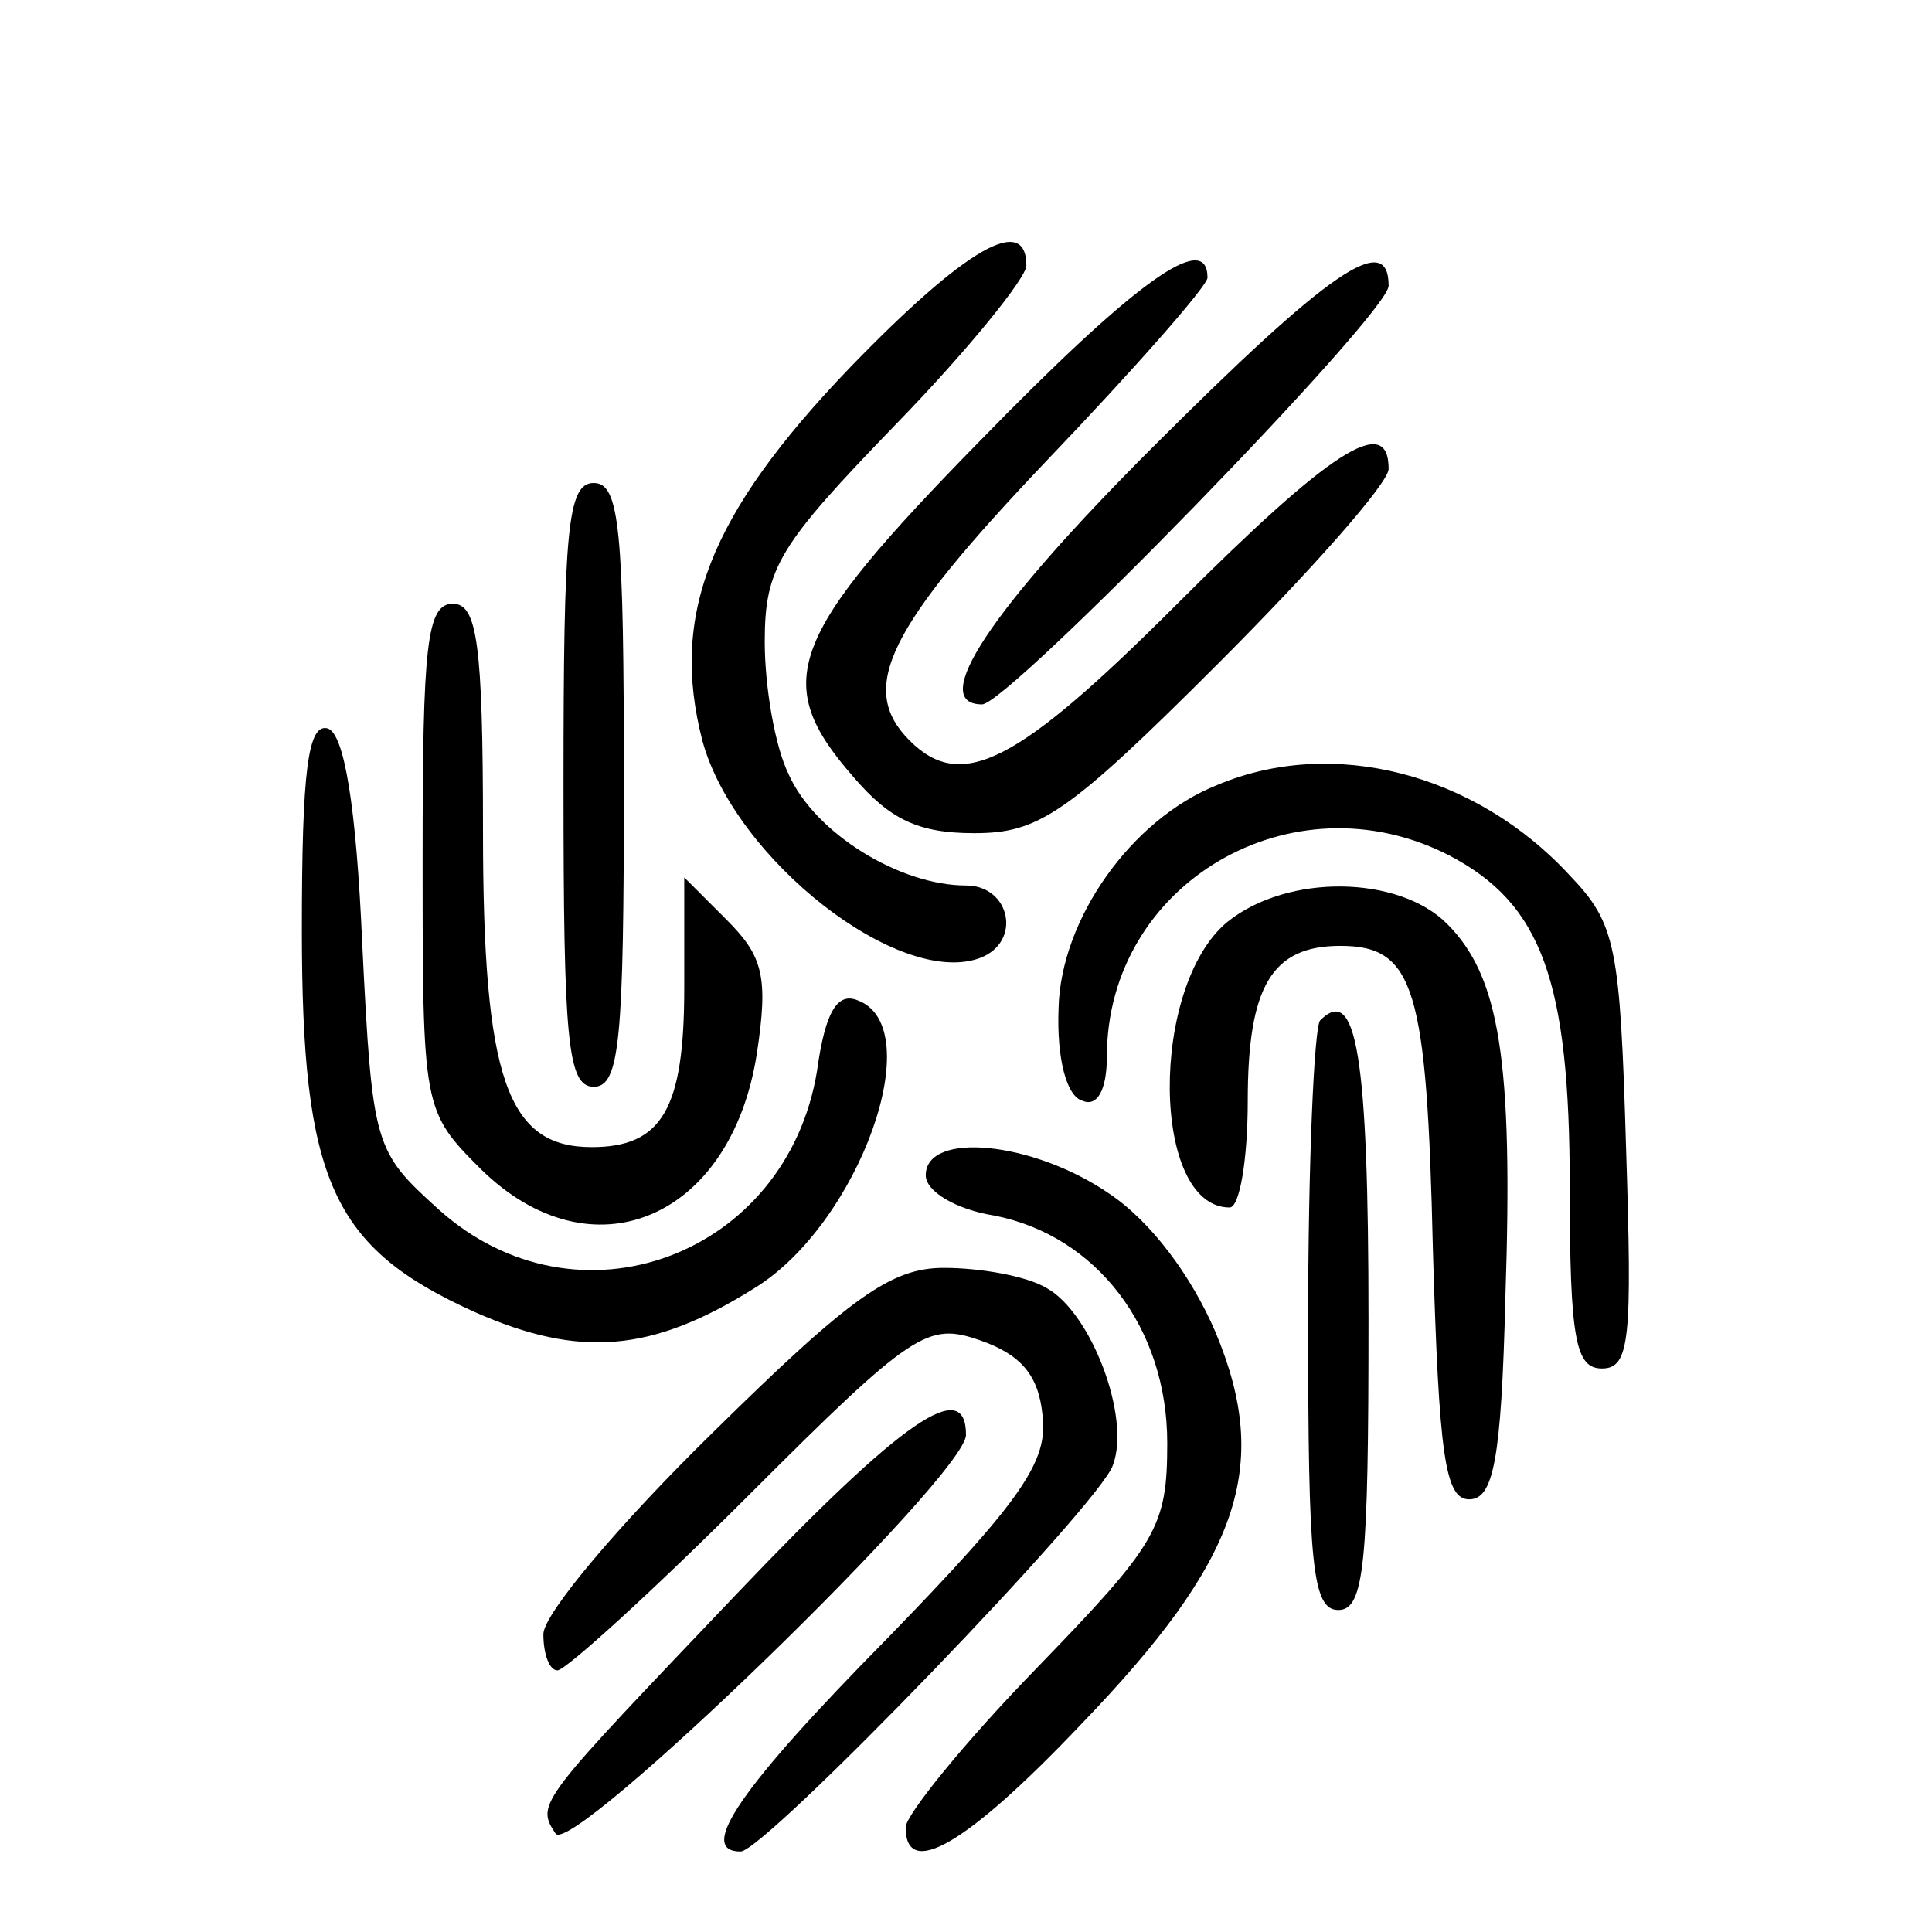 <?xml version="1.0" standalone="no"?>
<!DOCTYPE svg PUBLIC "-//W3C//DTD SVG 20010904//EN"
 "http://www.w3.org/TR/2001/REC-SVG-20010904/DTD/svg10.dtd">
<svg version="1.0" xmlns="http://www.w3.org/2000/svg"
 width="96pt" height="96pt" viewBox="0 0 96 96"
 preserveAspectRatio="xMidYMid meet">
<g transform="translate(0,96) scale(0.1,-0.1)"
fill="#000000" stroke="none">
<path d="M422 777 c-70 -73 -89 -123 -73 -185 16 -59 98 -123 138 -108 21 8
15 36 -7 36 -33 0 -75 26 -88 55 -7 14 -12 44 -12 66 0 37 7 48 65 108 36 37
65 73 65 79 0 26 -30 9 -88 -51z"/>
<path d="M487 741 c-96 -98 -104 -120 -63 -167 18 -21 32 -28 60 -28 32 0 46
9 121 84 47 47 85 90 85 97 0 28 -29 9 -105 -67 -79 -79 -107 -94 -133 -68
-26 26 -11 56 68 139 44 46 80 87 80 91 0 24 -36 -2 -113 -81z"/>
<path d="M572 737 c-80 -80 -111 -127 -84 -127 13 0 202 194 202 208 0 28 -30
7 -118 -81z"/>
<path d="M280 570 c0 -127 2 -150 15 -150 13 0 15 23 15 150 0 127 -2 150 -15
150 -13 0 -15 -23 -15 -150z"/>
<path d="M210 534 c0 -125 0 -126 29 -155 55 -54 124 -25 137 57 6 39 3 49
-15 67 l-21 21 0 -55 c0 -60 -11 -79 -46 -79 -42 0 -54 34 -54 157 0 94 -3
113 -15 113 -13 0 -15 -21 -15 -126z"/>
<path d="M150 498 c0 -125 15 -158 86 -190 52 -23 88 -20 139 12 52 32 87 130
51 143 -10 4 -16 -6 -20 -35 -15 -92 -119 -131 -188 -69 -32 29 -33 31 -38
132 -3 69 -9 104 -17 107 -10 3 -13 -21 -13 -100z"/>
<path d="M605 570 c-43 -17 -78 -67 -79 -111 -1 -25 4 -44 12 -46 7 -3 12 5
12 22 0 86 92 140 170 100 46 -24 60 -62 60 -165 0 -76 3 -90 16 -90 14 0 15
15 12 109 -3 101 -5 112 -28 136 -47 51 -118 69 -175 45z"/>
<path d="M610 502 c-39 -32 -38 -142 1 -142 5 0 9 24 9 53 0 57 12 77 46 77
37 0 43 -21 46 -151 3 -102 6 -124 18 -124 12 0 16 19 18 100 4 119 -3 160
-29 186 -24 24 -79 25 -109 1z"/>
<path d="M656 453 c-3 -3 -6 -71 -6 -150 0 -120 2 -143 15 -143 13 0 15 23 15
144 0 132 -6 167 -24 149z"/>
<path d="M460 376 c0 -8 15 -17 34 -20 51 -10 86 -56 86 -113 0 -42 -5 -50
-65 -112 -36 -37 -65 -73 -65 -79 0 -26 30 -9 87 51 79 82 95 128 67 195 -12
28 -32 55 -53 69 -38 26 -91 31 -91 9z"/>
<path d="M354 248 c-46 -45 -84 -90 -84 -100 0 -10 3 -18 7 -18 4 0 47 39 95
87 82 82 89 86 115 77 20 -7 29 -17 31 -37 3 -23 -10 -42 -77 -111 -73 -74
-95 -106 -73 -106 12 0 179 173 185 192 9 24 -11 76 -33 88 -10 6 -33 10 -51
10 -26 0 -46 -14 -115 -82z"/>
<path d="M367 169 c-99 -104 -101 -105 -91 -120 7 -13 204 178 204 198 0 29
-31 8 -113 -78z"/>
</g>
</svg>
